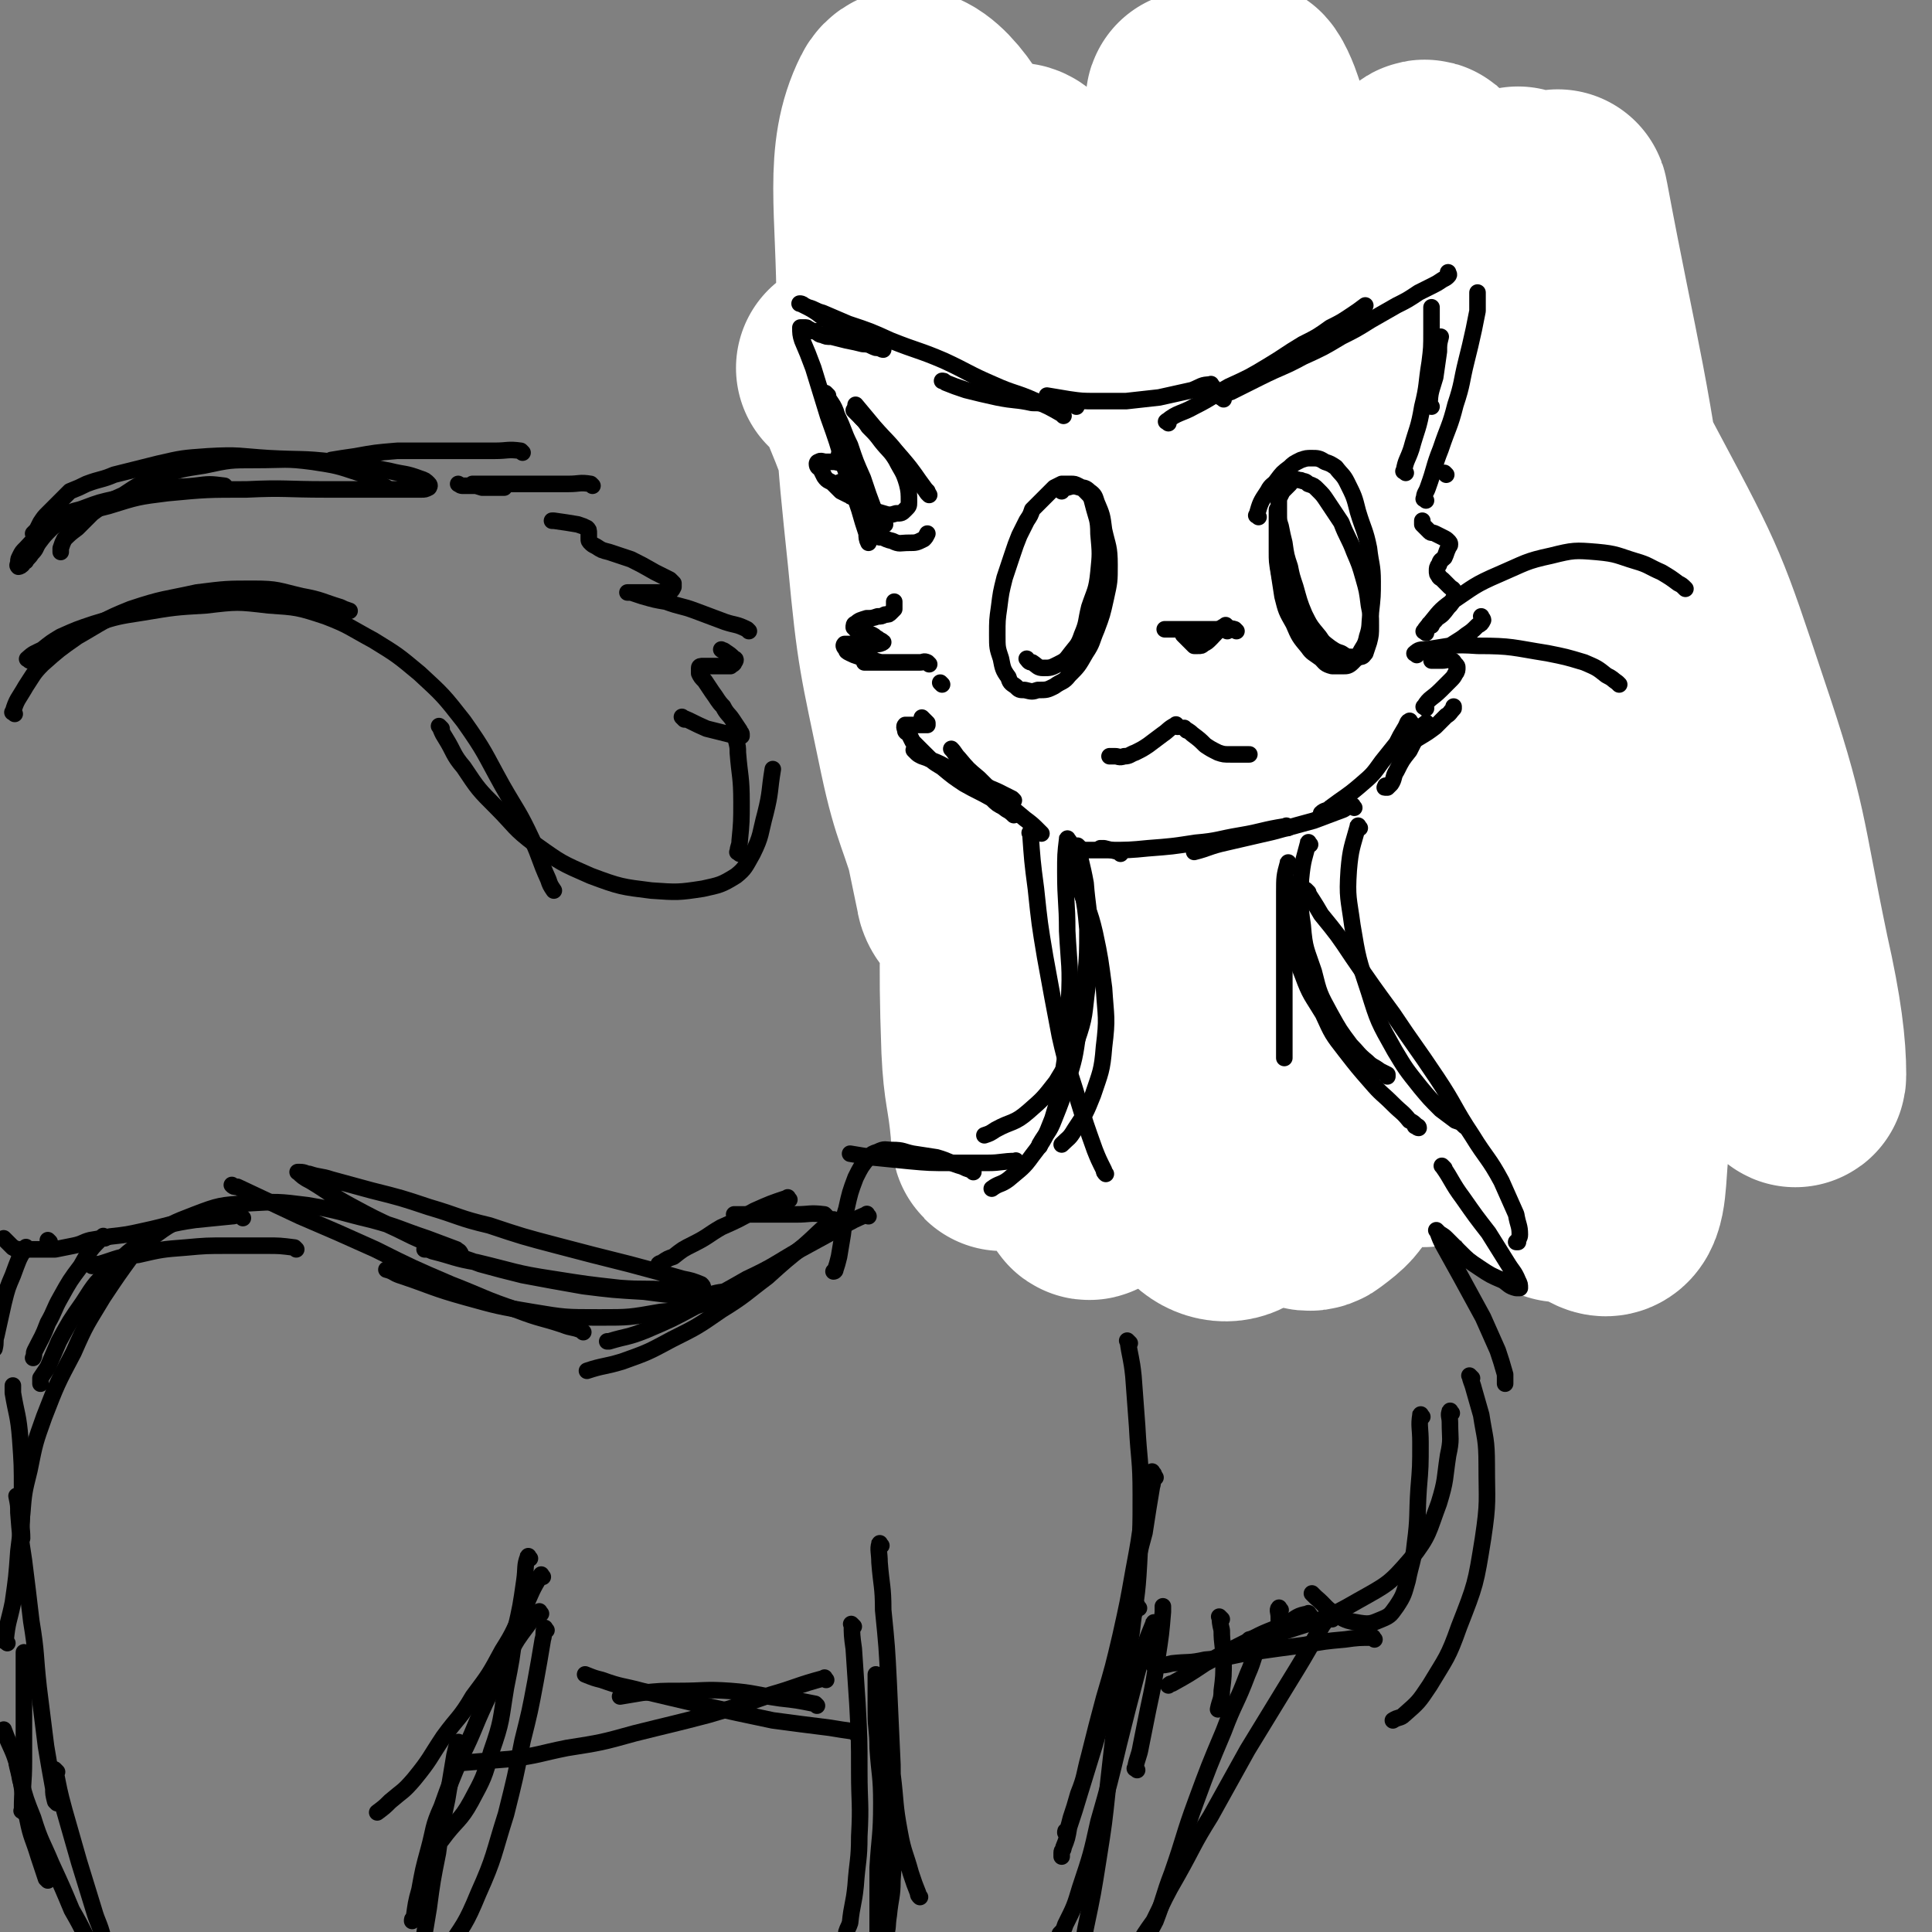 <svg viewBox='0 0 1050 1050' version='1.1' xmlns='http://www.w3.org/2000/svg' xmlns:xlink='http://www.w3.org/1999/xlink'><rect x="0" y="0" width="1050" height="1050" fill="#808080" stroke="none"/><g fill='none' stroke='rgb(0,0,0)' stroke-width='9' stroke-linecap='round' stroke-linejoin='round'><path d='M694,183c-1,-1 -2,-1 -1,-1 4,-4 5,-4 11,-7 6,-4 6,-4 13,-6 7,-3 7,-3 14,-6 7,-2 7,-2 13,-4 4,-1 4,-1 7,-2 3,-1 4,-1 6,-2 2,-1 3,-2 3,-2 0,-1 -1,0 -2,0 -1,0 -1,0 -2,0 -2,1 -2,1 -4,2 -4,1 -4,1 -8,2 -5,1 -5,1 -10,2 -3,0 -3,0 -6,1 '/><path d='M676,193c-1,-1 -2,-1 -1,-1 6,-5 7,-5 14,-9 7,-4 7,-5 14,-9 10,-4 10,-4 21,-7 11,-3 11,-3 22,-6 8,-2 8,-2 17,-4 8,-1 8,-1 16,-2 5,-1 5,-1 11,-3 4,0 4,-1 8,-2 2,0 2,-1 5,-1 1,0 1,0 2,0 0,0 1,0 1,0 -1,0 -2,0 -3,0 -2,0 -2,0 -3,0 -4,0 -4,0 -8,0 -5,0 -5,1 -9,1 -5,0 -5,0 -10,0 -4,1 -4,2 -8,2 -4,0 -4,0 -8,0 -2,0 -2,0 -4,0 -2,0 -2,0 -3,0 0,0 -1,0 0,0 4,0 4,0 9,0 5,0 5,0 11,0 5,0 5,0 10,0 4,0 4,0 8,0 4,0 4,0 7,0 3,0 3,0 5,0 2,0 2,0 4,0 2,0 2,0 4,0 1,0 1,0 2,0 1,0 1,0 2,0 1,1 1,1 2,2 3,3 3,3 5,6 4,7 4,7 6,15 4,10 5,10 8,21 3,13 3,13 6,26 2,13 2,14 3,27 1,8 2,8 2,17 1,4 1,4 1,8 0,1 0,3 0,3 0,-2 0,-4 0,-7 0,-8 0,-8 0,-17 1,-9 1,-9 2,-19 0,0 0,0 0,0 '/><path d='M835,156c-1,-1 -1,-2 -1,-1 -1,5 -1,6 -1,12 0,9 0,9 0,18 0,12 0,12 0,23 0,10 0,10 0,21 0,9 0,9 0,18 0,6 0,6 0,13 0,2 0,2 0,5 0,0 0,1 0,1 0,-1 0,-1 0,-2 '/><path d='M811,271c-1,-1 -1,-2 -1,-1 -6,1 -6,3 -13,4 -5,2 -6,2 -12,1 -5,-1 -6,-2 -10,-5 -4,-2 -4,-3 -7,-7 -3,-4 -3,-4 -6,-9 -2,-2 -2,-2 -3,-5 '/><path d='M788,263c-1,-1 -1,-1 -1,-1 -5,-1 -6,0 -11,0 -4,0 -4,0 -8,-2 -3,-2 -3,-2 -5,-5 -2,-3 -3,-3 -3,-7 -1,-4 -1,-5 0,-10 0,-5 1,-4 3,-9 1,-4 1,-4 3,-7 1,-2 1,-2 2,-5 0,-1 1,-1 1,-3 0,-1 0,-1 0,-2 '/><path d='M753,243c-1,-1 -2,-1 -1,-1 1,-4 1,-4 3,-7 3,-7 3,-7 6,-13 4,-7 4,-7 8,-14 4,-6 4,-6 7,-12 2,-5 2,-5 5,-10 0,-1 0,-1 0,-1 '/><path d='M789,151c-1,-1 -1,-2 -1,-1 -11,2 -12,3 -22,7 -12,4 -12,5 -24,10 -11,5 -11,5 -23,10 -9,5 -9,5 -18,9 -6,3 -6,3 -12,5 -4,2 -4,2 -9,4 -2,1 -2,1 -4,2 '/><path d='M795,151c-1,-1 -1,-2 -1,-1 -6,0 -6,0 -11,1 -8,1 -8,1 -17,4 -11,3 -11,3 -22,7 -13,4 -13,4 -25,10 -12,5 -12,5 -24,11 -8,5 -8,6 -16,11 -6,3 -6,3 -11,7 -2,1 -2,1 -3,2 '/><path d='M664,203c-1,-1 -1,-1 -1,-1 -7,-1 -8,0 -14,0 -8,0 -8,0 -15,1 -9,1 -9,1 -17,2 -7,1 -7,1 -13,3 -5,0 -5,0 -10,2 -2,0 -2,1 -4,1 -1,0 -2,0 -3,0 -1,0 -1,0 -1,0 '/><path d='M658,207c-1,-1 -1,-1 -1,-1 -3,-1 -3,0 -6,0 -8,1 -9,0 -17,1 -10,2 -10,2 -19,4 -11,3 -11,3 -21,7 -11,3 -11,4 -21,8 -9,4 -9,4 -17,9 -8,3 -8,4 -15,8 -5,2 -5,2 -10,5 -3,2 -3,2 -6,4 -2,1 -3,1 -5,2 0,0 0,0 -1,1 '/><path d='M587,227c-1,-1 -1,-2 -1,-1 -6,1 -6,1 -12,3 -7,3 -7,2 -14,5 -8,5 -8,5 -16,10 -7,5 -8,4 -14,10 -8,8 -7,8 -13,17 -6,8 -6,9 -11,18 -4,8 -3,9 -7,17 -2,6 -2,6 -4,11 -2,3 -2,3 -4,6 -1,2 -1,2 -1,4 '/><path d='M551,264c-1,-1 -1,-2 -1,-1 -6,1 -6,1 -11,3 -6,3 -6,3 -10,8 -7,7 -8,8 -13,16 -6,10 -6,10 -10,21 -4,12 -4,12 -6,24 -2,12 -1,12 -3,23 0,9 -1,9 -1,17 0,6 0,7 0,13 0,3 0,3 0,6 0,0 0,0 0,0 '/><path d='M515,275c-1,-1 -1,-2 -1,-1 -3,5 -3,6 -5,12 -4,10 -5,10 -8,21 -3,13 -4,13 -6,27 -2,14 -2,14 -3,28 -1,14 -2,14 -1,28 1,13 2,13 3,27 2,9 1,9 2,17 1,6 1,6 2,11 1,3 1,3 2,5 1,1 1,1 1,1 '/><path d='M500,326c-1,-1 -1,-2 -1,-1 -1,1 -1,2 -2,4 -2,9 -3,9 -4,18 -2,10 -2,10 -2,21 0,10 0,10 1,21 0,10 0,10 2,20 1,10 1,10 3,19 1,7 1,7 2,14 0,4 1,4 1,9 0,1 0,1 0,2 '/><path d='M502,415c-1,-1 -1,-2 -1,-1 -2,3 -2,4 -3,8 -1,7 -1,7 -2,13 -1,6 -1,6 -2,11 0,4 -1,4 -1,7 0,1 0,1 0,3 0,0 0,0 0,1 '/><path d='M500,416c-1,-1 -1,-2 -1,-1 -1,1 -1,2 -1,5 -1,5 -2,5 -2,11 -1,6 0,6 0,13 0,5 0,5 0,11 0,4 0,4 0,8 0,3 0,3 0,6 0,1 0,1 0,3 0,0 0,1 0,1 0,-1 0,-1 0,-2 '/><path d='M493,476c-1,-1 -2,-2 -1,-1 0,2 0,4 2,7 2,7 1,7 4,13 4,6 4,6 9,12 6,7 6,7 14,13 7,5 7,4 15,9 '/><path d='M512,453c-1,-1 -1,-2 -1,-1 -2,6 -2,8 -2,16 0,7 0,7 1,14 2,8 2,8 6,15 5,8 5,9 12,15 9,9 9,9 20,16 11,7 11,6 23,11 7,4 8,3 16,6 1,1 1,1 2,1 '/><path d='M509,485c-1,-1 -2,-2 -1,-1 0,1 1,2 3,5 3,4 3,4 6,9 5,6 5,6 11,12 10,9 9,9 21,16 16,11 17,10 34,18 16,7 16,7 32,11 11,3 12,3 23,4 10,1 10,1 19,1 2,0 2,0 5,0 '/><path d='M519,501c-1,-1 -2,-2 -1,-1 5,3 5,4 12,7 9,6 9,6 20,11 16,6 16,6 32,11 17,5 17,5 34,9 14,3 14,3 28,4 13,1 13,2 25,0 10,0 10,-1 20,-4 7,-2 7,-2 14,-7 5,-3 5,-4 9,-8 1,0 1,0 1,-1 '/><path d='M678,549c-1,-1 -1,-1 -1,-1 -5,-2 -5,-1 -9,-2 -5,-1 -5,-1 -9,-2 -5,-1 -4,-1 -9,-2 -3,-1 -3,-1 -6,-1 -2,0 -2,0 -4,0 0,0 0,0 -1,0 -1,0 -2,0 -1,0 0,1 1,1 3,2 8,2 7,2 15,3 12,2 12,2 23,2 12,0 12,0 23,-3 13,-3 13,-2 25,-8 13,-6 14,-6 25,-14 11,-8 11,-9 20,-19 9,-11 8,-11 16,-24 6,-9 6,-9 12,-19 1,-2 1,-2 2,-5 '/><path d='M654,548c-1,-1 -2,-1 -1,-1 0,-1 1,0 3,0 6,0 6,0 13,0 11,-1 11,0 22,-2 12,-2 12,-2 24,-6 12,-4 13,-3 24,-9 11,-5 11,-6 21,-14 10,-8 10,-8 18,-18 10,-12 10,-13 18,-26 8,-14 8,-14 13,-28 5,-13 5,-14 8,-27 2,-9 1,-10 2,-19 0,0 0,0 0,0 '/><path d='M712,364c-1,-1 -2,-1 -1,-1 6,-4 7,-3 14,-7 7,-3 7,-3 14,-6 '/><path d='M738,393c-1,-1 -2,-2 -1,-1 8,0 9,0 19,1 4,0 4,0 9,0 '/><path d='M762,433c-1,-1 -1,-1 -1,-1 '/><path d='M729,391c-1,-1 -2,-1 -1,-1 3,-1 4,-1 8,-2 11,-1 11,-1 23,-2 17,-1 17,-1 34,-2 16,0 16,0 32,0 15,0 15,0 30,0 6,0 6,1 13,1 '/><path d='M708,355c-1,-1 -2,-1 -1,-1 11,-5 12,-6 25,-10 16,-5 16,-5 32,-7 17,-3 17,-3 33,-5 17,-1 17,-1 33,-2 13,0 13,0 26,0 10,0 10,0 21,0 3,0 3,0 6,0 '/><path d='M743,395c-1,-1 -2,-1 -1,-1 3,-2 4,-2 9,-3 11,-3 11,-3 22,-4 15,-2 15,-2 30,-3 14,0 14,0 27,0 12,0 12,0 24,1 11,1 11,1 21,3 9,2 9,2 18,4 9,2 9,2 19,4 7,2 7,2 15,5 6,1 6,2 12,3 3,1 3,1 7,2 '/><path d='M737,424c-1,-1 -2,-2 -1,-1 3,0 4,0 9,1 5,1 5,0 10,2 7,3 7,4 14,7 9,4 9,4 18,8 10,5 10,5 20,11 8,5 8,5 17,10 7,5 7,5 14,10 5,4 6,3 11,8 4,4 4,4 8,8 2,2 2,2 4,4 '/><path d='M787,499c-1,-1 -2,-1 -1,-1 3,-6 4,-6 8,-12 7,-12 8,-12 14,-24 8,-18 8,-18 13,-36 4,-11 3,-11 5,-22 '/><path d='M837,245c-1,-1 -1,-2 -1,-1 -1,5 0,6 0,13 0,9 -1,9 -2,18 -1,10 -1,10 -2,20 -2,9 -2,9 -4,18 -1,6 -1,6 -2,11 -1,2 -1,2 -1,5 0,0 0,0 0,0 '/><path d='M833,272c-1,-1 -1,-2 -1,-1 -2,5 -2,6 -3,12 -1,8 -1,8 -2,16 -1,8 -1,8 -2,16 0,6 0,6 -1,11 0,4 0,4 0,7 0,1 0,1 0,2 '/><path d='M827,335c-1,-1 -2,-2 -1,-1 0,3 1,4 2,9 3,9 2,9 4,19 3,11 3,11 5,22 1,10 2,10 2,19 0,8 -1,8 -1,16 0,2 0,2 0,5 '/><path d='M545,470c-1,-1 -1,-1 -1,-1 -5,-2 -5,-2 -9,-2 -4,0 -4,0 -9,0 -3,0 -3,0 -7,0 -2,0 -2,0 -4,0 -2,0 -2,0 -3,0 -1,0 -1,0 -2,0 -1,0 -2,0 -1,0 0,0 1,0 2,0 3,0 3,0 5,0 4,0 4,0 8,0 4,0 4,0 7,0 3,0 3,0 5,0 2,0 2,0 3,0 1,0 2,0 2,0 -1,0 -2,0 -3,0 -2,0 -2,0 -4,0 -3,0 -4,0 -7,0 -3,0 -3,1 -7,2 -3,0 -3,0 -5,0 -2,0 -2,0 -3,0 -1,0 -2,0 -1,0 3,0 4,0 8,0 5,0 5,0 9,0 4,0 4,0 8,0 3,0 3,0 6,0 2,0 2,0 3,0 1,0 3,0 3,0 -1,0 -2,0 -3,0 -1,0 -1,0 -2,0 -2,1 -2,1 -4,2 -2,1 -3,1 -5,2 -2,1 -2,1 -4,2 -2,1 -2,1 -4,1 -1,0 -1,0 -2,0 -1,0 -1,0 -2,0 -1,0 -1,0 -1,0 '/></g>
<g fill='none' stroke='rgb(255,255,255)' stroke-width='120' stroke-linecap='round' stroke-linejoin='round'><path d='M790,104c-1,-1 -2,-2 -1,-1 5,19 10,19 13,41 7,46 6,47 8,94 1,57 0,57 -3,113 -3,50 -2,50 -11,100 -7,41 -5,42 -20,82 -19,53 -21,52 -47,102 -5,9 -6,10 -14,16 -2,2 -6,2 -6,-1 -3,-11 -3,-14 0,-27 8,-38 9,-39 20,-77 17,-54 20,-53 36,-107 18,-57 19,-56 33,-114 12,-48 12,-48 19,-97 7,-53 4,-53 8,-106 0,-8 0,-11 0,-15 0,-1 1,3 1,5 2,42 3,42 4,84 1,67 0,67 0,133 0,61 -3,61 -1,121 4,79 7,79 14,157 2,16 3,16 5,32 0,4 0,11 0,8 3,-25 4,-32 6,-64 5,-67 6,-67 8,-134 1,-74 2,-74 -1,-149 -4,-87 -7,-87 -13,-175 -1,-7 -2,-21 -1,-15 17,91 23,104 36,208 8,70 6,70 6,140 -2,86 -3,87 -10,172 -1,13 -1,28 -8,25 -13,-6 -24,-17 -32,-42 -20,-67 -13,-70 -22,-141 -10,-87 -4,-87 -15,-173 -12,-99 -19,-99 -31,-197 -1,-5 3,-13 5,-8 47,93 47,101 92,204 24,56 24,56 46,113 28,75 27,75 54,151 4,11 8,28 8,22 0,-14 -2,-32 -9,-63 -14,-67 -11,-69 -33,-134 -21,-63 -21,-64 -52,-122 -37,-70 -38,-71 -84,-134 -8,-12 -20,-27 -24,-17 -15,48 -12,67 -14,133 -1,77 5,77 9,153 4,99 6,100 8,199 0,9 -3,24 -4,17 -15,-103 -15,-118 -27,-237 -7,-77 3,-79 -13,-155 -17,-84 -25,-83 -52,-164 -2,-6 -6,-14 -6,-10 0,30 1,39 5,79 6,66 10,66 15,132 6,81 8,82 7,163 -1,75 -3,75 -11,149 -4,32 -4,32 -12,62 -2,11 -1,18 -8,22 -6,3 -14,0 -18,-8 -16,-31 -18,-35 -21,-71 -5,-66 1,-67 6,-133 6,-80 14,-79 17,-159 4,-109 -1,-109 -3,-218 0,-6 -2,-17 -2,-12 6,65 14,76 14,151 1,85 1,86 -12,170 -18,125 -21,126 -49,248 -3,11 -12,28 -12,19 0,-115 11,-133 14,-266 1,-77 7,-79 -6,-154 -12,-65 -19,-67 -43,-127 -2,-4 -7,-4 -8,0 -9,39 -9,43 -11,86 -3,66 0,66 0,132 0,73 1,73 2,145 0,55 -2,55 0,110 1,22 3,22 5,44 0,3 1,8 1,5 3,-44 4,-49 5,-98 1,-77 1,-77 -1,-154 -3,-82 -2,-82 -10,-164 -6,-58 1,-62 -17,-114 -7,-21 -27,-44 -33,-32 -14,28 -7,56 -7,111 -1,67 -1,67 6,134 5,53 6,53 17,106 7,33 10,32 19,65 2,7 2,11 3,15 0,1 -2,-2 -2,-4 -9,-43 -9,-43 -16,-87 -9,-58 -5,-59 -18,-116 -7,-37 -8,-38 -22,-72 -2,-6 -4,-5 -9,-9 '/></g>
<g fill='none' stroke='rgb(0,0,0)' stroke-width='9' stroke-linecap='round' stroke-linejoin='round'><path d='M684,281c-1,-1 -2,-1 -1,-1 2,-7 2,-7 6,-13 2,-4 3,-3 5,-6 3,-4 3,-4 7,-7 2,-2 2,-2 6,-4 3,-1 3,-1 6,-1 3,0 4,0 7,2 3,1 3,1 6,3 3,4 4,4 6,8 4,8 4,8 6,16 3,10 4,10 6,20 1,9 2,9 2,18 0,8 0,8 -1,17 -1,7 0,7 -2,13 -1,5 -2,5 -4,9 -2,3 -2,3 -4,5 -2,2 -3,2 -5,2 -3,0 -3,0 -6,0 -4,-1 -4,-2 -6,-4 -4,-3 -5,-3 -7,-6 -5,-6 -5,-6 -8,-13 -4,-7 -4,-7 -6,-15 -1,-6 -1,-7 -2,-13 -1,-6 -1,-6 -1,-11 0,-4 0,-4 0,-9 0,-3 0,-3 0,-6 0,-3 0,-3 0,-6 0,-1 0,-1 0,-2 '/><path d='M577,267c-1,-1 -2,-1 -1,-1 1,-1 2,-1 4,-1 3,-1 4,-1 7,0 2,0 3,0 5,2 3,2 3,3 4,6 3,7 3,7 4,15 2,9 3,9 3,19 0,9 0,9 -2,18 -2,9 -2,9 -5,17 -3,7 -2,7 -6,13 -4,7 -4,7 -9,12 -3,4 -4,3 -8,6 -4,2 -4,2 -9,2 -3,1 -3,1 -7,0 -3,0 -3,0 -5,-2 -3,-2 -3,-2 -4,-5 -3,-4 -3,-5 -4,-10 -2,-6 -2,-6 -2,-13 0,-8 0,-8 1,-15 1,-8 1,-8 3,-16 2,-6 2,-6 4,-12 2,-6 2,-6 4,-11 2,-4 2,-4 4,-8 2,-3 2,-3 3,-6 2,-2 2,-2 4,-4 2,-2 2,-2 4,-4 2,-2 2,-2 4,-4 2,-1 2,-1 4,-2 2,0 3,0 5,0 2,0 2,0 4,1 2,1 2,1 4,3 3,3 3,3 4,7 2,8 3,8 3,16 1,11 1,11 0,21 -1,10 -2,10 -5,19 -2,8 -1,8 -4,15 -2,6 -3,6 -6,10 -3,4 -3,4 -7,6 -4,2 -4,2 -8,2 -3,0 -3,-1 -6,-3 -2,0 -2,-1 -3,-2 '/><path d='M699,324c-1,-1 -1,-1 -1,-1 -2,-7 -2,-7 -3,-13 -1,-6 0,-6 0,-11 0,-5 0,-5 0,-9 0,-4 0,-4 0,-8 0,-4 0,-4 0,-7 0,-2 0,-2 0,-4 1,-2 1,-2 2,-4 1,-1 1,-1 2,-2 1,-1 1,-1 2,-2 1,-1 1,-2 2,-2 2,-1 2,0 4,0 2,1 2,0 4,2 3,1 3,1 5,3 3,3 3,3 5,6 4,6 4,6 8,12 3,8 4,8 7,16 3,7 3,7 5,14 2,7 2,7 3,15 1,5 1,5 1,11 0,5 0,5 -1,9 -1,3 -1,3 -2,6 -1,1 -1,2 -3,2 -2,1 -2,0 -5,0 -2,0 -2,0 -5,-2 -3,-1 -3,-1 -6,-3 -4,-3 -4,-3 -6,-6 -5,-6 -5,-6 -8,-12 -3,-7 -3,-8 -5,-15 -2,-6 -2,-6 -3,-11 -2,-6 -2,-6 -3,-13 -1,-4 -1,-4 -2,-9 -1,-3 -1,-3 -1,-7 0,-1 0,-1 0,-2 '/><path d='M672,343c-1,-1 -1,-1 -1,-1 -3,-1 -3,0 -5,0 -6,0 -6,0 -12,0 -6,0 -6,0 -11,0 -4,0 -4,0 -8,0 -1,0 -1,0 -2,0 '/><path d='M667,343c-1,-1 -1,-1 -1,-1 '/><path d='M667,341c-1,-1 -1,-2 -1,-1 -4,2 -4,3 -8,7 -2,2 -2,2 -4,3 -1,1 -1,1 -3,1 -1,0 -1,0 -2,0 -1,-1 -1,-1 -2,-2 -1,-1 -1,-1 -2,-2 -1,-1 -1,-1 -2,-2 '/><path d='M640,395c-1,-1 -1,-2 -1,-1 -4,2 -4,3 -7,5 -4,3 -4,3 -8,6 -3,2 -3,2 -7,4 -3,1 -3,2 -6,2 -3,1 -3,0 -5,0 -2,0 -2,0 -3,0 '/><path d='M645,397c-1,-1 -2,-2 -1,-1 1,1 2,1 4,3 4,3 4,3 7,6 3,2 3,2 7,4 3,1 3,1 7,1 3,0 3,0 6,0 2,0 2,0 4,0 '/><path d='M776,394c-1,-1 -1,-2 -1,-1 -2,1 -2,2 -3,4 -3,5 -3,5 -6,11 -4,5 -4,5 -7,11 -2,3 -1,4 -3,7 -1,1 -1,1 -2,2 -1,0 -1,0 -1,0 -1,0 0,0 0,-1 '/><path d='M767,393c-1,-1 -1,-2 -1,-1 -1,0 -1,1 -2,3 -3,5 -3,5 -5,9 -4,5 -4,5 -8,10 -5,7 -5,7 -12,13 -7,6 -8,6 -16,12 -2,2 -3,1 -5,3 '/><path d='M736,439c-1,-1 -1,-2 -1,-1 -3,0 -3,1 -5,2 -8,3 -8,3 -16,6 -11,3 -11,3 -22,6 -13,3 -13,3 -26,6 -9,2 -9,3 -17,5 '/><path d='M700,450c-1,-1 -1,-2 -1,-1 -13,2 -13,3 -25,5 -12,2 -12,3 -24,4 -13,2 -13,2 -26,3 -10,1 -11,1 -21,1 -7,0 -7,0 -13,0 -3,0 -3,0 -5,-1 '/><path d='M609,464c-1,-1 -1,-1 -1,-1 -4,-1 -4,-1 -8,-2 -1,0 -1,0 -2,0 '/><path d='M566,453c-1,-1 -1,-1 -1,-1 -4,-4 -4,-4 -8,-7 -6,-5 -6,-5 -12,-10 -7,-6 -7,-6 -13,-12 -6,-5 -6,-5 -11,-11 -2,-2 -2,-3 -4,-5 '/><path d='M551,435c-1,-1 -1,-1 -1,-1 -4,-2 -4,-2 -8,-4 -7,-3 -7,-3 -14,-6 -6,-3 -6,-3 -12,-6 -5,-3 -5,-3 -10,-5 -2,-1 -2,-1 -5,-2 -2,-1 -2,-1 -3,-2 -1,-1 -2,-2 -1,-1 2,1 3,1 7,4 6,3 6,3 12,7 6,5 6,5 13,9 5,3 5,3 10,6 3,3 3,3 7,5 2,1 2,1 4,3 0,0 1,1 1,1 -1,-1 -2,-2 -4,-3 -4,-3 -4,-3 -8,-6 -7,-4 -8,-4 -15,-8 -6,-4 -6,-4 -12,-9 -5,-3 -5,-3 -10,-8 -3,-3 -3,-3 -6,-6 -1,-2 -1,-2 -2,-4 -1,-1 -2,-1 -2,-2 0,-1 -1,-2 0,-3 1,0 1,0 2,0 2,0 2,0 5,0 1,0 1,0 3,0 1,0 1,0 2,0 0,0 0,-1 0,-1 -1,-1 -1,-1 -2,-2 -1,-1 -1,-1 -1,-1 '/><path d='M512,372c-1,-1 -1,-1 -1,-1 '/><path d='M505,361c-1,-1 -1,-1 -1,-1 -2,-1 -2,0 -4,0 -6,0 -6,0 -11,0 -5,0 -5,0 -9,0 -3,0 -3,0 -6,0 -1,0 -1,0 -3,0 -1,0 -2,0 -1,0 0,0 2,0 4,0 2,0 2,0 4,0 1,0 1,0 3,0 1,0 2,0 2,0 -1,0 -2,0 -3,0 -3,0 -3,-1 -6,-1 -3,-1 -3,-1 -7,-2 -3,-1 -3,-1 -5,-2 -2,-1 -2,-1 -2,-2 -1,-1 -2,-2 -1,-3 1,0 1,0 3,0 4,0 4,0 8,0 4,0 4,1 7,0 2,0 3,-1 3,-1 -1,-1 -2,-1 -3,-2 -2,-1 -1,-1 -3,-2 -2,-1 -2,0 -4,-1 -2,-1 -2,-1 -5,-2 0,-1 -1,-1 -1,-1 0,-1 0,-2 1,-2 2,-2 3,-2 6,-3 3,0 3,0 6,-1 2,0 2,0 4,-1 2,0 2,0 3,-1 1,-1 1,-1 2,-2 0,-1 0,-1 0,-2 0,-1 0,-1 0,-2 '/><path d='M765,406c-1,-1 -2,-1 -1,-1 2,-2 4,-2 7,-4 5,-3 5,-3 9,-6 3,-3 3,-3 6,-6 2,-1 2,-2 4,-4 0,0 0,0 0,-1 '/><path d='M775,385c-1,-1 -2,-1 -1,-1 3,-5 4,-4 9,-9 2,-2 2,-2 5,-5 2,-2 2,-2 3,-4 1,-1 1,-2 1,-3 0,-1 0,-1 -1,-2 -1,-1 -1,-2 -2,-2 -2,-1 -3,0 -5,0 -2,0 -2,0 -3,0 -2,0 -2,0 -3,0 0,0 0,-1 0,-1 1,-1 1,-1 2,-2 4,-2 4,-2 7,-4 5,-4 5,-3 10,-7 3,-2 3,-2 6,-5 2,-1 2,-1 3,-3 0,-1 -1,-1 -1,-2 '/><path d='M775,344c-1,-1 -2,-1 -1,-1 2,-4 4,-3 7,-7 3,-2 3,-2 6,-6 2,-2 2,-2 3,-5 1,-2 1,-2 0,-4 0,-1 -1,-1 -2,-2 -1,-1 -1,-1 -2,-2 -1,-1 -1,-1 -2,-2 -1,-1 -2,-1 -2,-2 -1,-1 -1,-1 -1,-3 0,-1 0,-2 1,-3 1,-3 1,-2 3,-4 1,-2 1,-3 2,-5 0,-1 1,-1 1,-2 0,-1 0,-1 -1,-2 -1,-1 -1,-1 -3,-2 -2,-1 -2,-1 -4,-2 -2,-1 -2,0 -3,-1 -1,-1 -1,-1 -2,-2 -1,-1 -1,-1 -2,-2 0,-1 0,-1 0,-2 '/><path d='M786,258c-1,-1 -1,-1 -1,-1 '/><path d='M764,257c-1,-1 -2,-1 -1,-1 1,-6 2,-6 4,-12 3,-11 4,-11 6,-23 3,-12 2,-12 4,-24 1,-8 1,-8 1,-17 0,-5 0,-5 0,-10 0,-2 0,-2 0,-3 '/><path d='M775,272c-1,-1 -2,-1 -1,-1 0,-3 1,-3 2,-6 4,-11 3,-11 7,-21 4,-12 5,-12 8,-24 4,-12 3,-12 6,-24 2,-8 2,-8 4,-17 1,-5 1,-5 2,-10 0,-3 0,-3 0,-5 0,-2 0,-2 0,-4 0,-1 0,-1 0,-1 '/><path d='M778,221c-1,-1 -2,-1 -1,-1 0,-7 1,-8 3,-15 1,-7 1,-7 2,-14 0,-4 0,-4 1,-8 '/><path d='M635,230c-1,-1 -2,-1 -1,-1 6,-5 8,-4 15,-8 10,-5 10,-6 19,-11 11,-5 11,-5 21,-11 10,-6 9,-6 19,-12 8,-4 8,-4 15,-9 6,-3 6,-3 12,-7 3,-2 3,-2 7,-5 '/><path d='M665,217c-1,-1 -2,-1 -1,-1 1,-2 2,-2 5,-3 8,-4 8,-4 16,-8 12,-6 12,-5 23,-11 11,-5 11,-5 21,-11 8,-4 8,-4 16,-9 7,-4 7,-4 14,-8 6,-3 6,-3 12,-7 4,-2 4,-2 8,-4 2,-1 2,-1 5,-3 2,-1 2,-1 3,-2 1,-1 0,-1 0,-2 '/><path d='M659,210c-1,-1 -1,-2 -1,-1 -5,0 -5,1 -10,3 -9,2 -9,2 -18,4 -9,1 -9,1 -18,2 -8,0 -8,0 -16,0 -8,0 -8,0 -15,-1 -6,-1 -6,-1 -12,-2 '/><path d='M585,221c-1,-1 -1,-1 -1,-1 -4,-1 -4,0 -7,0 -8,0 -8,-1 -16,-1 -9,-2 -9,-1 -19,-3 -9,-2 -9,-2 -17,-4 -6,-2 -6,-2 -11,-4 -1,-1 -1,-1 -2,-1 '/><path d='M578,226c-1,-1 -1,-1 -1,-1 -7,-4 -7,-4 -14,-7 -11,-5 -12,-4 -23,-9 -14,-6 -14,-7 -27,-13 -14,-6 -14,-5 -29,-11 -11,-5 -11,-5 -23,-9 -7,-3 -7,-3 -14,-6 -4,-1 -4,-2 -8,-3 -2,-1 -2,-1 -4,-2 0,0 -1,0 0,0 0,0 1,0 2,1 4,2 4,2 7,4 5,4 5,3 10,6 5,4 5,4 11,7 4,2 4,2 8,4 2,1 3,1 5,2 1,1 2,1 2,1 0,0 -2,-1 -4,-1 -3,-1 -3,-2 -7,-2 -4,-1 -4,-1 -9,-2 -4,-1 -4,-1 -8,-2 -3,0 -3,0 -5,-1 -2,0 -2,-1 -4,-2 -2,0 -2,0 -3,-1 -1,0 -1,-1 -2,-1 -1,0 -1,0 -2,0 -1,0 -1,0 -1,0 0,3 0,4 1,7 3,7 3,7 6,15 4,13 4,13 8,26 5,14 5,14 9,28 4,11 4,11 8,23 2,7 2,7 4,13 0,2 0,3 1,5 0,0 0,-1 0,-1 0,0 0,0 0,0 '/><path d='M450,215c-1,-1 -2,-2 -1,-1 2,5 4,5 6,12 4,8 3,8 7,16 3,9 3,9 7,18 3,9 3,9 6,17 1,6 1,6 2,11 1,2 1,2 1,4 '/><path d='M477,291c-1,-1 -2,-2 -1,-1 3,1 4,3 9,4 4,2 4,1 9,1 4,0 4,0 8,-2 1,-1 1,-1 2,-3 '/><path d='M473,278c-1,-1 -2,-2 -1,-1 3,0 4,1 8,2 3,1 4,1 7,0 3,0 3,0 5,-2 2,-2 2,-2 2,-4 0,-5 0,-6 -1,-10 -2,-7 -3,-7 -6,-13 -3,-5 -4,-5 -8,-10 -3,-4 -3,-4 -7,-8 -2,-3 -2,-3 -4,-5 '/><path d='M504,267c-1,-1 -1,-1 -1,-1 -6,-8 -6,-9 -12,-16 -5,-6 -6,-6 -11,-11 -6,-6 -6,-6 -11,-11 -2,-2 -2,-2 -5,-5 '/><path d='M505,269c-1,-1 -1,-1 -1,-1 -2,-3 -2,-3 -4,-5 -6,-8 -5,-8 -11,-15 -6,-8 -7,-8 -14,-16 -5,-6 -5,-6 -10,-12 '/><path d='M481,285c-1,-1 -1,-1 -1,-1 -6,-5 -6,-5 -11,-10 -3,-3 -3,-4 -6,-7 -2,-2 -2,-2 -4,-4 -1,-1 -1,-1 -2,-1 0,0 -1,0 0,0 0,2 1,2 2,4 1,1 1,1 2,2 1,1 2,1 2,2 -1,0 -1,-1 -2,-1 -2,-1 -2,-1 -4,-2 -2,-2 -2,-2 -4,-4 -2,-2 -3,-1 -5,-4 -1,-2 -1,-2 -2,-4 -1,-1 -2,-1 -2,-3 0,0 0,-1 1,-1 1,-1 2,0 4,0 2,0 2,0 4,0 2,0 3,1 4,0 1,0 0,-1 0,-2 0,-1 -1,-1 -1,-2 '/><path d='M701,470c-1,-1 -1,-2 -1,-1 -2,7 -2,8 -2,16 0,12 0,12 0,23 0,13 0,13 0,26 0,12 0,12 0,23 0,7 0,7 0,14 0,2 0,2 0,4 '/><path d='M712,459c-1,-1 -1,-2 -1,-1 -2,8 -3,9 -4,20 0,12 -1,12 1,25 1,13 2,13 6,25 3,12 3,12 9,23 5,9 5,9 11,17 4,4 4,5 9,9 3,3 3,2 7,5 2,1 2,1 4,2 0,1 0,1 0,1 '/><path d='M704,482c-1,-1 -1,-2 -1,-1 -2,4 -2,5 -2,11 0,8 0,8 1,16 2,11 2,12 6,22 4,11 5,11 11,21 5,11 5,11 12,20 7,9 7,9 14,17 6,7 6,6 12,12 5,5 5,4 9,9 2,1 2,1 4,3 0,0 1,0 1,1 -1,0 -1,-1 -2,-1 '/><path d='M586,477c-1,-1 -2,-2 -1,-1 0,2 1,3 2,7 4,12 5,11 8,24 3,14 3,15 5,30 1,16 2,16 0,32 -1,13 -2,14 -6,26 -4,10 -4,10 -10,19 -3,5 -3,4 -7,8 '/><path d='M587,461c-1,-1 -2,-2 -1,-1 1,8 2,9 4,20 1,13 2,13 2,26 0,15 1,15 -1,30 -2,15 -1,16 -6,30 -4,11 -5,12 -11,22 -7,9 -7,9 -15,16 -8,7 -9,5 -18,10 -3,2 -3,2 -6,3 '/><path d='M587,466c-1,-1 -2,-2 -1,-1 0,8 1,9 2,18 2,11 2,11 3,22 0,13 0,13 -1,26 -1,15 -1,15 -4,30 -2,14 -2,14 -6,27 -3,10 -3,10 -7,20 -3,8 -4,7 -8,14 0,1 0,1 0,1 '/><path d='M561,454c-1,-1 -2,-2 -1,-1 1,14 1,15 3,30 2,19 2,19 5,37 4,22 4,22 8,43 4,18 5,18 10,35 4,13 4,13 9,27 2,5 2,5 5,11 0,1 0,1 1,2 '/><path d='M739,450c-1,-1 -1,-2 -1,-1 -3,11 -4,12 -5,24 -1,15 0,15 2,30 3,18 3,18 9,36 5,16 5,16 14,32 6,10 6,10 14,20 5,6 5,6 11,12 4,3 4,3 8,6 3,1 3,1 5,3 '/><path d='M711,485c-1,-1 -2,-2 -1,-1 3,5 4,6 8,13 9,11 9,11 17,23 11,16 11,16 22,31 12,18 12,17 24,35 10,15 9,16 19,31 8,13 9,12 16,25 4,9 4,9 8,18 1,6 2,6 2,11 0,2 -1,2 -1,4 -1,0 -1,0 -1,0 '/><path d='M785,635c-1,-1 -2,-2 -1,-1 5,7 5,9 11,17 7,10 7,10 14,19 5,8 5,8 10,16 3,5 4,5 6,10 1,2 1,2 1,4 0,0 -1,0 -2,0 -4,-1 -4,-2 -7,-4 -7,-3 -7,-3 -13,-7 -6,-4 -6,-4 -11,-9 -4,-4 -4,-4 -7,-7 -2,-2 -3,-2 -4,-3 -1,-1 -2,-2 -1,-1 1,2 1,3 3,7 5,9 5,9 10,18 6,11 6,11 12,22 4,9 4,9 8,18 2,6 2,6 4,13 0,2 0,2 0,5 '/><path d='M800,749c-1,-1 -2,-2 -1,-1 0,2 1,3 2,7 2,7 2,7 4,14 2,13 3,13 3,27 0,20 1,20 -2,40 -4,25 -4,25 -13,48 -6,17 -7,17 -16,32 -6,9 -6,9 -14,16 -2,2 -3,1 -6,3 '/><path d='M789,768c-1,-1 -1,-2 -1,-1 -1,2 0,3 0,6 0,9 1,9 -1,18 -2,13 -1,13 -5,26 -6,16 -5,17 -15,30 -12,14 -13,14 -29,23 -19,11 -20,10 -41,17 -9,3 -9,2 -18,4 '/><path d='M581,457c-1,-1 -1,-2 -1,-1 -1,8 -1,9 -1,18 0,16 1,16 1,32 1,19 2,19 1,38 -1,18 0,18 -3,37 -2,13 -2,14 -6,27 -4,10 -4,11 -11,20 -5,7 -6,7 -13,13 -4,3 -5,2 -9,5 '/><path d='M553,632c-1,-1 -1,-2 -1,-1 -7,0 -8,1 -15,1 -10,0 -10,0 -20,0 -12,0 -12,0 -23,-1 -10,-1 -10,-1 -20,-2 -6,-1 -6,-1 -12,-2 '/><path d='M529,637c-1,-1 -1,-1 -1,-1 -3,-1 -3,-1 -5,-2 -7,-2 -7,-3 -14,-5 -6,-1 -7,-1 -13,-2 -5,-1 -5,-2 -11,-2 -4,0 -4,-1 -8,1 -3,1 -3,1 -5,3 -4,5 -4,5 -7,11 -3,8 -3,8 -5,17 -2,6 -1,7 -2,14 -1,6 -1,6 -2,12 -1,4 -1,4 -2,7 0,1 -1,1 -1,1 '/><path d='M449,661c-1,-1 -1,-1 -1,-1 -8,-1 -8,0 -15,0 -12,0 -12,0 -24,0 -5,0 -5,0 -10,0 '/><path d='M773,770c-1,-1 -1,-2 -1,-1 -1,6 0,7 0,15 0,13 0,13 -1,25 -1,15 0,15 -2,30 -1,10 -2,10 -4,20 -2,7 -2,8 -6,14 -3,4 -3,5 -8,7 -5,2 -6,3 -12,2 -6,-1 -7,-1 -12,-4 -7,-4 -6,-5 -12,-10 -1,-1 -1,-1 -2,-2 '/><path d='M696,875c-1,-1 -1,-2 -1,-1 -1,1 0,2 0,5 0,4 0,4 0,7 -1,3 -1,3 -3,5 0,0 0,0 -1,1 '/><path d='M664,880c-1,-1 -2,-2 -1,-1 0,2 0,3 1,7 0,8 1,8 1,16 0,9 0,9 -1,17 0,5 -1,5 -2,10 '/><path d='M628,803c-1,-1 -1,-2 -1,-1 -1,2 0,3 -1,6 -2,12 -2,12 -4,25 -3,11 -3,11 -5,23 -2,13 -2,13 -4,26 -1,11 -1,11 -2,22 -1,8 -2,8 -3,15 0,2 0,2 0,5 0,0 0,0 0,0 '/><path d='M627,801c-1,-1 -1,-2 -1,-1 -3,10 -3,11 -5,23 -2,15 -2,15 -5,31 -3,17 -3,17 -7,35 -4,17 -4,17 -9,34 -4,15 -4,15 -8,31 -3,11 -2,11 -6,21 -2,7 -2,7 -4,13 -1,4 -1,4 -2,7 -1,0 -1,0 -1,1 '/><path d='M619,874c-1,-1 -1,-2 -1,-1 -4,9 -4,10 -7,20 -4,14 -4,14 -8,27 -4,14 -4,14 -8,28 -4,13 -4,13 -8,26 -3,10 -3,10 -6,19 -1,6 -1,6 -3,11 0,2 -1,1 -1,3 0,1 0,1 0,2 '/><path d='M618,962c-1,-1 -2,-1 -1,-1 1,-6 2,-6 3,-12 2,-10 2,-10 4,-20 3,-14 3,-14 5,-28 2,-13 2,-13 3,-25 0,-2 0,-2 0,-3 '/><path d='M614,730c-1,-1 -2,-2 -1,-1 1,8 2,9 3,19 1,14 1,14 2,27 1,19 2,18 2,37 0,19 0,19 -1,38 -1,19 -2,19 -4,37 -2,13 -3,13 -6,26 -2,8 -2,8 -5,15 -1,3 -1,3 -3,6 '/><path d='M628,883c-1,-1 -1,-2 -1,-1 -5,12 -5,13 -9,27 -5,19 -5,19 -10,39 -5,21 -5,21 -11,42 -4,18 -4,18 -10,36 -3,10 -3,10 -8,20 -1,3 -1,3 -3,5 '/><path d='M464,884c-1,-1 -2,-2 -1,-1 0,5 0,6 1,13 1,15 1,15 2,30 1,19 1,19 1,37 0,17 1,17 0,35 0,13 -1,13 -2,27 -1,10 -2,10 -3,20 -1,3 -1,2 -2,5 '/><path d='M479,840c-1,-1 -1,-2 -1,-1 -1,3 0,5 0,10 1,13 2,13 2,26 2,20 2,20 3,40 1,22 1,22 2,44 0,17 1,17 1,35 0,14 0,14 -1,28 0,9 -1,9 -2,19 -1,6 0,6 -2,12 -1,2 -1,3 -2,4 0,1 -1,1 -1,0 -1,-1 -1,-2 -1,-4 0,-5 0,-5 0,-11 0,-13 0,-13 0,-27 1,-17 2,-17 2,-35 0,-15 -1,-15 -2,-30 0,-10 -1,-10 -1,-19 0,-7 0,-7 0,-13 0,-3 0,-3 0,-6 0,-1 0,-2 0,-2 0,0 0,2 0,3 1,9 2,9 3,18 3,16 3,16 6,33 2,16 1,16 4,32 2,11 3,11 6,22 2,6 2,6 4,11 0,1 0,1 1,2 '/><path d='M747,891c-1,-1 -1,-2 -1,-1 -7,0 -8,0 -15,1 -11,1 -11,1 -22,3 -15,2 -15,2 -29,4 -12,2 -12,3 -25,4 -9,2 -9,1 -18,2 -4,1 -4,1 -8,1 -1,0 -1,0 -2,0 '/><path d='M712,878c-1,-1 -1,-2 -1,-1 -6,1 -6,2 -11,5 -11,5 -11,4 -22,10 -12,6 -12,6 -23,12 -9,6 -9,6 -18,11 -1,0 -1,0 -2,1 '/><path d='M686,893c-1,-1 -1,-2 -1,-1 -4,8 -3,9 -7,18 -6,16 -7,15 -13,31 -8,19 -8,19 -15,38 -7,19 -6,19 -13,39 -5,13 -4,13 -9,26 -3,6 -3,5 -6,11 '/><path d='M724,880c-1,-1 -1,-2 -1,-1 -4,3 -4,4 -7,9 -8,14 -8,14 -16,27 -11,18 -11,18 -22,36 -10,18 -10,18 -20,36 -10,16 -9,16 -18,32 -7,12 -7,13 -13,25 -5,7 -5,7 -9,14 -1,2 -1,2 -2,3 '/><path d='M611,908c-1,-1 -1,-2 -1,-1 -1,3 -1,4 -1,8 -1,11 -1,11 -3,22 -2,17 -2,17 -4,35 -2,19 -2,19 -5,38 -3,19 -3,19 -7,38 -2,12 -2,12 -5,24 -1,8 -1,8 -3,15 '/><path d='M429,652c-1,-1 -1,-2 -1,-1 -9,3 -9,3 -18,7 -9,5 -9,5 -18,9 -7,4 -7,5 -15,9 -6,3 -6,3 -11,7 -3,1 -3,1 -6,3 -1,1 -1,0 -2,1 '/><path d='M472,661c-1,-1 -1,-2 -1,-1 -7,3 -7,3 -14,7 -11,6 -11,6 -22,12 -14,8 -14,9 -29,16 -14,8 -14,8 -28,15 -13,7 -13,7 -27,13 -10,4 -10,3 -20,6 0,0 0,0 -1,0 '/><path d='M454,664c-1,-1 -1,-2 -1,-1 -8,6 -8,7 -16,14 -10,8 -10,8 -20,17 -12,9 -12,10 -25,18 -13,9 -13,9 -27,16 -13,7 -13,7 -27,12 -10,3 -10,2 -19,5 '/><path d='M389,708c-1,-1 -1,-2 -1,-1 -4,0 -4,1 -7,2 -11,3 -11,3 -22,4 -17,3 -17,3 -33,3 -19,0 -19,0 -37,-3 -18,-3 -18,-3 -36,-8 -18,-5 -18,-6 -36,-12 -3,-1 -3,-2 -7,-3 '/><path d='M317,724c-1,-1 -1,-1 -1,-1 -5,-2 -5,-1 -10,-3 -12,-4 -12,-3 -25,-8 -18,-6 -18,-7 -36,-14 -21,-9 -21,-9 -41,-19 -20,-9 -20,-9 -41,-18 -17,-8 -17,-8 -34,-16 -2,0 -2,0 -3,-1 '/><path d='M161,679c-1,-1 -1,-1 -1,-1 -8,-1 -8,-1 -15,-1 -11,0 -11,0 -21,0 -12,0 -12,0 -23,1 -13,1 -13,1 -26,4 -11,1 -11,2 -21,5 -2,0 -2,0 -4,1 '/><path d='M465,942c-1,-1 -1,-1 -1,-1 -7,-1 -7,-1 -13,-2 -16,-2 -16,-2 -31,-4 -19,-4 -19,-4 -37,-8 -17,-4 -17,-4 -34,-8 -11,-3 -11,-2 -22,-6 -4,-1 -4,-1 -9,-3 0,0 0,0 0,0 '/><path d='M444,927c-1,-1 -1,-1 -1,-1 -10,-2 -10,-2 -19,-3 -14,-2 -14,-3 -27,-4 -14,-1 -14,0 -28,0 -10,0 -10,0 -20,1 -6,1 -6,1 -12,2 '/><path d='M449,913c-1,-1 -1,-2 -1,-1 -15,4 -15,5 -29,9 -17,6 -17,6 -34,11 -19,5 -20,5 -40,10 -18,5 -18,5 -37,8 -15,3 -15,4 -31,6 -12,1 -12,1 -25,2 -2,0 -2,0 -4,0 '/><path d='M288,847c-1,-1 -1,-2 -1,-1 -2,5 -1,6 -2,13 -2,14 -2,14 -5,27 -2,16 -2,16 -5,31 -3,18 -2,18 -8,35 -4,14 -4,14 -11,27 -6,11 -8,10 -16,21 '/><path d='M295,857c-1,-1 -1,-2 -1,-1 -5,8 -5,9 -9,18 -6,12 -5,12 -12,23 -7,13 -7,13 -16,25 -7,12 -8,11 -16,22 -8,12 -7,12 -16,23 -6,7 -6,6 -13,12 -3,3 -3,3 -7,6 '/><path d='M294,877c-1,-1 -1,-2 -1,-1 -3,2 -3,3 -6,7 -6,8 -6,8 -11,17 -7,12 -6,13 -12,25 -7,15 -6,15 -13,29 -6,14 -6,14 -11,28 -5,11 -4,12 -7,23 -3,11 -3,11 -5,22 -2,7 -2,8 -3,15 -1,1 -1,1 -1,2 '/><path d='M250,948c-1,-1 -1,-2 -1,-1 -1,2 -1,3 -2,7 -2,12 -2,12 -4,24 -3,14 -3,14 -5,29 -3,15 -3,15 -5,30 -2,12 -2,12 -4,24 -1,6 -1,6 -2,12 '/><path d='M397,703c-1,-1 -1,-2 -1,-1 -8,0 -8,2 -16,2 -15,0 -15,0 -30,-2 -17,-1 -17,-1 -33,-3 -17,-3 -17,-3 -33,-6 -12,-3 -12,-3 -23,-6 -8,-3 -8,-3 -16,-5 -4,-1 -4,-1 -8,-2 -3,-1 -3,-1 -5,-1 -1,0 -2,0 -1,0 1,0 2,0 4,1 12,3 12,4 24,6 21,5 21,6 41,9 19,3 19,3 37,5 13,1 13,0 26,1 6,0 6,0 12,0 3,0 3,0 6,0 0,0 1,0 1,-1 0,-1 0,-1 -1,-2 -5,-2 -5,-2 -10,-3 -14,-4 -14,-4 -29,-8 -20,-5 -20,-5 -39,-10 -19,-5 -19,-5 -37,-11 -17,-4 -16,-5 -33,-10 -15,-5 -15,-5 -31,-9 -11,-3 -11,-3 -22,-6 -6,-2 -6,-1 -12,-3 -2,0 -2,-1 -5,-1 -1,0 -2,0 -1,0 2,2 3,3 7,5 10,6 10,7 21,13 13,7 13,7 26,13 8,4 8,4 17,8 4,2 4,2 9,3 3,1 3,2 6,2 1,1 3,0 2,0 0,-1 -1,-1 -2,-2 -8,-3 -8,-3 -16,-6 -15,-5 -15,-6 -30,-10 -17,-4 -17,-5 -35,-8 -16,-2 -16,-2 -33,-1 -14,1 -15,1 -28,6 -13,5 -13,5 -24,13 -11,6 -11,6 -20,15 -10,9 -10,9 -17,20 -7,10 -7,10 -13,21 -3,7 -3,7 -6,14 -2,3 -2,3 -4,6 0,1 0,1 0,3 '/><path d='M15,679c-1,-1 -1,-2 -1,-1 -4,6 -4,7 -7,15 -3,7 -3,7 -5,15 -2,9 -2,9 -4,18 -1,3 0,3 -1,7 '/><path d='M83,672c-1,-1 -1,-2 -1,-1 -5,4 -6,5 -10,11 -8,11 -8,11 -16,23 -9,15 -9,14 -16,30 -9,17 -9,17 -16,35 -5,14 -5,14 -8,29 -3,12 -3,12 -4,24 -1,7 0,7 0,13 '/><path d='M31,963c-1,-1 -2,-2 -1,-1 2,10 2,11 5,22 4,14 4,14 8,28 4,13 4,13 8,26 2,7 3,7 5,15 1,4 1,5 2,9 '/><path d='M297,886c-1,-1 -1,-2 -1,-1 -1,2 0,3 -1,6 -2,12 -2,12 -4,23 -3,16 -3,16 -7,32 -4,20 -4,20 -9,40 -7,22 -6,23 -15,43 -7,17 -8,17 -18,32 -7,10 -8,9 -16,19 '/><path d='M10,957c-1,-1 -2,-2 -1,-1 0,4 1,5 2,11 3,11 3,11 7,21 4,13 5,13 10,25 6,13 6,13 11,25 4,7 4,7 8,15 '/><path d='M57,673c-1,-1 -1,-2 -1,-1 -7,7 -7,7 -12,16 -6,8 -6,8 -11,17 -4,7 -3,7 -7,14 -3,8 -3,7 -7,15 -1,2 0,2 -1,4 '/><path d='M132,662c-1,-1 -1,-1 -1,-1 -3,-1 -3,0 -5,0 -10,1 -10,1 -20,2 -14,2 -14,3 -28,6 -9,2 -9,2 -18,3 -5,1 -5,1 -11,2 -4,1 -4,2 -9,3 -5,1 -5,1 -10,2 -4,0 -4,0 -7,0 -3,0 -3,0 -5,0 -2,0 -2,0 -3,0 -1,0 -1,0 -2,0 -1,0 -1,0 -2,0 -1,0 -1,0 -2,0 -1,0 -1,-1 -2,-1 -1,-1 -1,-1 -2,-2 -1,-1 -1,-1 -2,-2 -1,-1 -1,-1 -1,-1 '/><path d='M26,1022c-1,-1 -1,-1 -1,-1 -2,-6 -2,-6 -4,-12 -3,-10 -4,-10 -6,-20 -3,-14 -2,-14 -5,-28 -3,-11 -4,-10 -8,-21 '/><path d='M13,985c-1,-1 -2,-1 -1,-1 0,-13 1,-14 1,-27 0,-13 0,-13 0,-27 0,-16 0,-16 0,-32 '/><path d='M31,980c-1,-1 -1,-1 -1,-1 -1,-4 -1,-4 -1,-7 -2,-11 -2,-11 -4,-23 -2,-16 -2,-16 -4,-32 -2,-18 -1,-18 -4,-36 -2,-17 -2,-17 -4,-33 -2,-13 -2,-13 -3,-26 0,-4 0,-4 -1,-9 '/><path d='M4,893c-1,-1 -2,-1 -1,-1 1,-11 2,-11 4,-21 2,-14 2,-14 3,-28 2,-16 2,-16 2,-32 0,-15 0,-15 -1,-29 -1,-13 -2,-13 -4,-25 0,-2 0,-2 0,-4 '/><path d='M27,675c-1,-1 -1,-1 -1,-1 '/><path d='M8,388c-1,-1 -2,-1 -1,-1 2,-7 3,-7 7,-14 4,-6 4,-7 9,-12 9,-8 9,-8 19,-15 14,-8 14,-9 29,-15 18,-6 18,-5 36,-9 16,-2 16,-2 31,-2 13,0 13,1 26,4 11,2 11,3 21,6 2,1 2,1 5,2 '/><path d='M16,359c-1,-1 -2,-1 -1,-1 3,-3 4,-3 8,-5 5,-4 5,-4 10,-7 9,-4 9,-4 18,-7 13,-4 13,-4 26,-6 18,-3 18,-3 35,-4 17,-2 17,-2 34,0 15,1 16,1 31,6 13,5 13,6 26,13 13,8 13,8 25,18 13,12 13,12 24,26 12,17 11,17 21,35 8,14 9,14 16,29 5,11 4,11 9,22 1,3 1,3 3,6 '/><path d='M240,396c-1,-1 -2,-2 -1,-1 1,2 1,3 3,6 5,8 4,9 10,16 8,12 8,12 18,22 10,10 9,11 21,20 14,10 14,10 30,17 16,6 17,6 33,8 14,1 15,1 28,-1 9,-2 10,-2 18,-7 5,-4 5,-5 9,-12 5,-10 4,-11 7,-22 3,-12 2,-12 4,-24 '/><path d='M402,464c-1,-1 -2,-1 -1,-1 0,-3 1,-3 1,-6 1,-10 1,-11 1,-21 0,-14 -1,-14 -2,-27 0,-3 0,-3 -1,-7 '/><path d='M372,391c-1,-1 -2,-2 -1,-1 5,2 6,3 13,6 4,1 4,1 8,2 4,1 4,1 8,2 1,0 2,0 3,0 0,0 0,-1 0,-1 0,-1 -1,-1 -1,-2 -2,-3 -2,-3 -4,-6 -2,-3 -3,-3 -5,-7 -3,-3 -3,-4 -6,-8 -2,-3 -2,-3 -4,-6 -2,-2 -2,-2 -3,-4 0,-1 0,-2 0,-3 0,-1 1,-1 2,-1 2,0 2,0 5,0 3,0 3,0 6,0 2,0 2,0 4,0 1,-1 2,-1 2,-2 1,-1 1,-2 0,-2 -2,-2 -2,-2 -5,-4 -1,-1 -1,0 -2,-1 '/><path d='M407,343c-1,-1 -1,-1 -1,-1 -6,-3 -6,-2 -12,-4 -8,-3 -8,-3 -16,-6 -8,-3 -8,-2 -16,-5 -6,-1 -6,-1 -13,-3 -3,-1 -3,-1 -6,-2 -1,0 -2,0 -2,0 0,0 2,0 4,0 4,0 4,0 8,0 3,0 3,0 6,0 3,0 3,0 5,-1 1,0 1,0 2,-2 0,0 0,-1 0,-2 -1,-1 -1,-1 -2,-2 -4,-2 -4,-2 -8,-4 -7,-4 -7,-4 -13,-7 -6,-2 -6,-2 -12,-4 -4,-1 -4,-1 -7,-3 -2,-1 -2,-1 -3,-2 -1,-1 -1,-1 -1,-2 0,-1 0,-1 0,-2 0,-1 0,-1 0,-1 0,-2 0,-2 -1,-3 -2,-1 -2,-1 -5,-2 -6,-1 -6,-1 -13,-2 0,0 0,0 -1,0 '/><path d='M322,264c-1,-1 -1,-1 -1,-1 -6,-1 -6,0 -12,0 -9,0 -9,0 -18,0 -7,0 -7,0 -15,0 -6,0 -6,0 -11,0 -4,0 -4,0 -7,0 -1,0 -2,0 -1,0 1,1 2,1 5,2 2,0 2,0 4,0 2,0 2,0 5,0 1,0 1,0 2,0 0,0 1,0 1,0 -1,0 -1,0 -2,0 -2,0 -2,0 -3,0 -5,0 -5,-1 -9,-1 -4,0 -4,0 -8,0 -2,0 -1,0 -3,-1 '/><path d='M284,246c-1,-1 -1,-1 -1,-1 -7,-1 -7,0 -14,0 -12,0 -12,0 -24,0 -14,0 -15,0 -29,0 -12,1 -12,1 -23,3 -7,1 -7,1 -13,2 '/><path d='M211,266c-1,-1 -1,-1 -1,-1 -7,-4 -7,-5 -15,-8 -12,-4 -12,-4 -25,-6 -15,-2 -15,-1 -31,-1 -14,0 -14,0 -28,3 -13,2 -13,2 -24,6 -11,4 -11,4 -20,10 -9,4 -9,4 -17,10 -4,4 -4,4 -8,8 -4,3 -4,3 -7,6 -1,2 -1,2 -2,5 0,0 0,1 0,2 0,0 0,0 0,0 '/><path d='M123,265c-1,-1 -1,-1 -1,-1 -8,-1 -8,-1 -16,0 -9,1 -9,0 -18,2 -13,2 -13,2 -25,5 -9,2 -9,2 -17,5 -5,2 -6,1 -10,4 -5,3 -4,4 -8,7 -4,4 -4,4 -7,8 -2,3 -1,3 -4,6 -1,2 -2,2 -3,4 -2,1 -1,1 -2,2 -1,1 -2,1 -2,1 -1,-1 0,-1 0,-3 0,-1 0,-1 1,-3 1,-2 1,-2 3,-4 3,-3 3,-4 8,-7 6,-4 6,-5 14,-8 11,-5 11,-5 23,-8 16,-5 16,-5 32,-7 21,-2 22,-2 43,-2 21,-1 21,0 43,0 14,0 14,0 28,0 8,0 8,0 16,0 4,0 4,0 8,0 2,0 2,0 4,-1 0,0 1,-1 0,-2 -2,-2 -2,-2 -5,-3 -8,-3 -8,-2 -16,-4 -15,-3 -15,-3 -31,-5 -17,-2 -17,-1 -35,-2 -16,-1 -16,-2 -33,-1 -14,1 -14,1 -27,4 -12,3 -12,3 -24,6 -7,3 -7,2 -15,5 -4,2 -4,2 -9,4 -3,3 -3,3 -6,6 -3,3 -3,3 -6,6 -2,2 -2,2 -4,5 -1,2 -1,2 -2,4 -1,1 -1,1 -2,2 '/><path d='M778,340c-1,-1 -2,-1 -1,-1 5,-6 5,-7 12,-12 12,-8 12,-9 26,-15 14,-6 14,-7 28,-10 12,-3 13,-3 25,-2 11,1 11,2 21,5 7,2 7,3 14,6 5,3 5,3 9,6 2,1 2,1 4,3 '/><path d='M770,356c-1,-1 -2,-1 -1,-1 2,-2 3,-2 6,-2 14,-2 14,-3 28,-2 19,0 19,1 38,4 10,2 10,2 20,5 7,3 7,3 12,7 4,2 3,2 6,4 1,1 1,1 1,1 '/></g>
</svg>